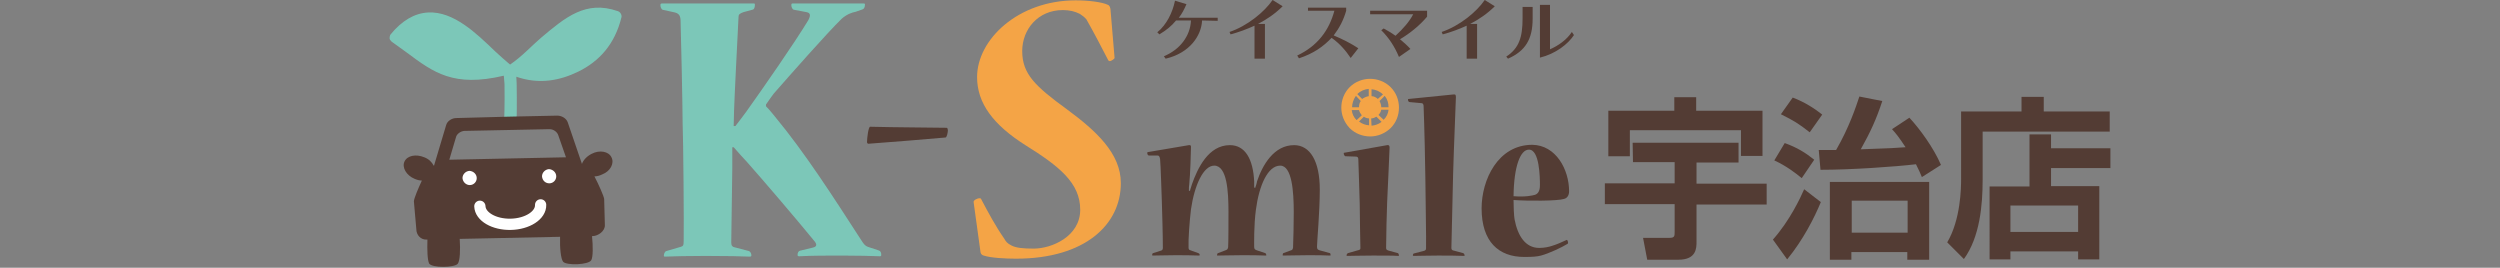 <?xml version="1.0" encoding="utf-8"?>
<!-- Generator: Adobe Illustrator 26.3.1, SVG Export Plug-In . SVG Version: 6.00 Build 0)  -->
<svg version="1.1" id="b" xmlns="http://www.w3.org/2000/svg" xmlns:xlink="http://www.w3.org/1999/xlink" x="0px" y="0px"
	 viewBox="0 0 720 77.1" style="enable-background:new 0 0 720 77.1;" xml:space="preserve">
<rect x="0" y="0" width="720" height="77.1" fill="#808080" stroke="none"/>
<style type="text/css">
	.st0{fill:#7CC7B8;}
	.st1{fill:#533C34;}
	.st2{fill:#FFFFFF;}
	.st3{fill:none;stroke:#FFFFFF;stroke-width:3.24;stroke-linecap:round;stroke-linejoin:round;}
	.st4{fill:#F4A446;}
</style>
<g id="c">
	<g>
		<path class="st0" d="M177.9,3.2c-9.2-3.2-15.1,1.8-22.1,7.7c-2.7,2.3-5.5,5.4-8.9,7.7c-1.2-1-3-2.6-4.4-3.9
			c-5.3-5.1-11.9-11.5-19.2-11.1c-3.9,0.2-7.5,2.3-10.8,6.3c-0.2,0.3-0.3,0.7-0.3,1.1c0,0.4,0.3,0.7,0.6,1l4.3,3.1
			c7.8,5.8,13.5,10.1,28,6.7c0.1,0.8,0.1,1.6,0.2,2.4c0.1,5.5-0.1,10.8-0.1,10.8c1.2-0.2,2.4-0.5,3.6-0.7c0,0,0.1-4.6,0-10.2
			c0-0.7-0.1-1.3-0.1-2c6.6,2.3,12.6,1.1,17.9-1.5c5.9-2.9,10.5-7.8,12.4-15.7C179.1,4.2,178.6,3.4,177.9,3.2"/>
		<path class="st1" d="M176.1,45.3c-0.8-1.7-3.4-2.2-5.7-1c-1.4,0.7-2.4,1.8-2.8,2.9l-4.1-12c-0.4-1.1-1.7-1.9-3-1.9l-14.1,0.3
			L131.4,34c-1.3,0-2.6,0.9-2.9,2L125,47.7c0,0-0.1,0-0.1,0c-0.5-1-1.4-1.9-2.7-2.4c-2.4-1-4.9-0.5-5.7,1.2c-0.8,1.7,0.5,4,2.9,5
			c0.7,0.3,1.4,0.5,2.1,0.5c-1.1,2.4-2.3,5.2-2.3,6l0.7,8c0,1.7,1.3,3.1,3,3h0.2c-0.1,2.9,0,6,0.5,6.9c0.8,1.3,7.2,1.2,8.2,0.1
			c0.7-0.8,0.8-4.1,0.6-7.2l28.9-0.6c-0.1,3.1,0.2,6.4,0.9,7.2c1,1.1,7.4,0.9,8.1-0.5c0.5-0.9,0.5-4,0.2-6.9h0.1
			c1.7,0,3.7-1.5,3.6-3.2l-0.2-7.5c-0.1-0.8-1.5-4-2.8-6.5c0.7,0,1.5-0.2,2.3-0.6C175.8,49.3,177,47,176.1,45.3 M131.3,39.6
			c0.2-1,1.3-1.8,2.4-1.9l24.6-0.5c1.1,0,2.2,0.8,2.5,1.8l2.2,6.3L129.4,46L131.3,39.6L131.3,39.6z"/>
		<path class="st2" d="M137.3,51.3c0,1.1-0.9,2-2,2c-1.1,0-2-0.9-2.1-2c0-1.1,0.9-2,2-2.1C136.4,49.3,137.3,50.2,137.3,51.3"/>
		<path class="st2" d="M160.2,50.8c0,1.1-0.9,2-2,2s-2-0.8-2.1-2c0-1.1,0.9-2,2-2.1C159.3,48.8,160.2,49.7,160.2,50.8"/>
		<path class="st3" d="M155.7,59c0.1,3-3.8,5.5-8.6,5.6c-4.8,0.1-8.8-2.2-8.9-5.2"/>
		<path class="st0" d="M217.1,1c0.3,0,0.3,0.1,0.3,0.4c0,0.5-0.1,1.3-0.7,1.4l-2.6,0.7c-1.1,0.4-1.4,0.7-1.4,1.3
			c-0.4,7.9-1.2,23.7-1.3,27.3c0,1.4-0.1,2.9-0.1,4.2h0.5c0.9-1.2,2.1-2.7,3.1-4.1c5-7,13.9-19.8,17.9-26.4c0.8-1.5,0.5-2.1-0.5-2.3
			l-3.7-0.7c-0.4-0.1-0.7-0.8-0.7-1.3c0-0.2,0-0.5,0.3-0.5h20.5c0.4,0,0.4,0.1,0.4,0.4c0,0.7-0.3,1.2-0.7,1.3l-2,0.7
			c-1.1,0.2-2.5,0.7-4,2c-4.1,4-14.7,16-19.6,21.6c-0.5,0.7-1.4,1.9-2.2,3.1v0.5c1.2,1.2,2,2.3,2.6,3c8.7,10.5,16.7,23,24.8,35.5
			c0.7,1.1,1.1,1.7,2,2l3,1c0.7,0.2,0.8,0.8,0.8,1.3c0,0.3-0.1,0.4-0.4,0.4c-2.8-0.1-6.2-0.2-11-0.2c-4.3,0-8.5,0-12.2,0.2
			c-0.4,0-0.5-0.1-0.5-0.4c0-0.7,0.3-1.1,0.7-1.2l3.7-0.9c0.9-0.2,1.4-0.7,0.5-1.8c-5.4-6.6-14.8-17.6-19.6-23
			c-0.9-0.9-2.1-2.3-3.7-4.1h-0.4v6c-0.1,5.4-0.3,20.1-0.3,21.5c0,0.9,0.4,1.2,0.9,1.3l4.2,1.1c0.3,0.1,0.7,0.6,0.7,1.2
			c0,0.3-0.1,0.4-0.5,0.4c-1.8-0.1-7-0.2-12.7-0.2c-4.9,0-9.3,0.1-11.7,0.2c-0.3,0-0.3-0.1-0.3-0.4c0-0.4,0.3-1.1,0.7-1.2l4.1-1.2
			c0.8-0.2,0.9-0.5,0.9-1.8c0.1-3.9-0.1-29.3-0.3-33.8c0-4.5-0.5-27.4-0.6-29.8c-0.1-1.3-0.5-1.9-2-2.2l-3.2-0.7
			c-0.2-0.1-0.6-0.6-0.6-1.3c0-0.2,0-0.5,0.4-0.5L217.1,1L217.1,1z"/>
		<path class="st1" d="M273,37.4c0,0.7-0.3,2.2-0.7,2.2c-5.5,0.5-16.7,1.4-22.2,1.8c-0.2,0-0.4-0.2-0.4-0.5c0-1.1,0.4-4.4,0.9-4.4
			c8,0.2,15.9,0.2,21.9,0.3c0.3,0,0.4,0.1,0.4,0.4L273,37.4L273,37.4z"/>
		<path class="st4" d="M322.8,52.8c0,11.7-10.1,21.7-30.2,21.7c-2.8,0-7.2-0.2-9.3-0.9c-0.4-0.1-0.8-0.4-0.9-0.9l-2-14.5
			c-0.1-0.5,1-1.1,1.7-1.1c0.1,0,0.3,0,0.4,0.1c2.1,4,4.2,7.9,6.7,11.5c0.5,0.9,0.9,1.4,2.1,2c1.3,0.7,3.4,0.9,6.4,0.9
			c5.2,0,13.4-3.5,13.4-11.2s-6-12.5-15.8-18.6c-9.3-5.9-13.9-12.1-13.9-19.6c0-10.8,11.8-22.1,28.4-22.1c3.8,0,7.6,0.5,9.3,1.3
			c0.4,0.2,0.5,0.4,0.7,1.1l1.2,14.2c0,0.2-0.9,0.9-1.4,0.9c-0.1,0-0.2,0-0.4-0.2c-2-3.9-4.1-7.9-6.3-11.8C312.4,5,311.9,4.6,311,4
			c-1.4-0.7-2.9-1.1-4.9-1.1c-7.2,0-11.7,5.6-11.7,11.8c0,6.6,3.7,10.1,12.9,16.8c8.4,6.2,15.5,12.7,15.5,21.2L322.8,52.8
			L322.8,52.8z"/>
		<path class="st1" d="M383,72.9c0.2,0.1,0.2,0.3,0.2,0.6c0,0.1,0,0.1-0.2,0.1c-2-0.1-3.5-0.1-6.4-0.1c-3.3,0-4.8,0.1-7,0.1
			c-0.2,0-0.2-0.1-0.2-0.1c0-0.2,0.1-0.6,0.2-0.6l2.2-0.8c0.4-0.1,0.5-0.3,0.6-0.8c0.1-1.9,0.2-7.5,0.2-10.2
			c0-5.9-0.5-13.4-3.9-13.4c-3.6,0-6.1,5.8-7,12.7c-0.6,4.5-0.5,9.8-0.5,10.7c0,0.6,0.2,0.8,0.8,1l2.4,0.8c0.2,0.1,0.3,0.4,0.3,0.6
			c0,0.1,0,0.1-0.2,0.1c-2.1-0.1-4-0.1-6.9-0.1c-3.4,0-5.1,0.1-7,0.1c-0.1,0-0.1-0.1-0.1-0.1c0-0.2,0.1-0.6,0.3-0.6l2.1-0.8
			c0.6-0.2,0.7-0.4,0.8-0.9c0.1-1.5,0.1-7.6,0.1-10.2c0-5.8-0.4-13.3-4.1-13.3c-3.1,0-5.7,5.6-6.7,12.6c-0.4,3.3-0.8,8.7-0.7,11
			c0,0.4,0.1,0.7,0.6,0.8l2.2,0.8c0.3,0.1,0.4,0.3,0.4,0.5c0,0.2,0,0.2-0.2,0.2c-2.8-0.1-4-0.1-6.9-0.1c-2.9,0-4.4,0.1-6.4,0.1
			c-0.1,0-0.2-0.1-0.2-0.1c0-0.2,0.1-0.6,0.3-0.6l2.2-0.7c0.4-0.1,0.6-0.3,0.6-0.8c0-3.8-0.2-10.4-0.3-13.7c-0.1-2-0.3-10-0.5-11.9
			c-0.1-0.5-0.2-1-0.7-1h-2.5c-0.3,0-0.5-0.4-0.5-0.8c0-0.1,0-0.1,0.2-0.2l11.8-2c0.5-0.1,0.6,0.2,0.6,0.5c0,0.8-0.2,8-0.5,10.8
			c-0.1,0.4-0.1,1.1-0.1,1.8l0.3,0.1c0.1-0.6,0.5-1.5,0.6-2c1.6-4.5,4.7-11.2,10.9-11.2c4.4,0,6.7,4,7,10.5V54l0.3,0.1
			c0.2-0.6,0.5-1.5,0.5-1.8c1.6-4.8,4.9-10.5,10.7-10.5c4.6,0,7.4,4.6,7.4,12.8c0,6.4-0.8,15-0.8,16.4c0,0.8,0.2,0.9,0.8,1.1
			L383,72.9L383,72.9z"/>
		<path class="st1" d="M399.5,41.8c0.6-0.1,0.7,0.3,0.7,0.7c0,0.8-0.5,11.2-0.7,15.7c-0.1,2.7-0.3,10-0.3,13.2
			c0,0.5,0.2,0.6,0.8,0.8l2.6,0.7c0.2,0.1,0.3,0.5,0.3,0.7c0,0.1-0.1,0.1-0.2,0.1c-1.5-0.1-4.4-0.1-7.4-0.1c-3.3,0-6.1,0.1-7.3,0.1
			c-0.2,0-0.2-0.1-0.2-0.1c0-0.3,0.2-0.6,0.4-0.7l2.8-0.8c0.5-0.1,0.8-0.2,0.8-0.6c0-0.7-0.2-9.3-0.2-12.8c-0.1-3-0.3-10.6-0.4-12.8
			c0-0.5-0.2-0.8-0.7-0.8l-3-0.1c-0.2,0-0.5-0.4-0.5-0.8c0-0.1,0-0.2,0.1-0.2L399.5,41.8L399.5,41.8z"/>
		<path class="st1" d="M418.6,27.2c0.6-0.1,0.7,0.2,0.7,0.8c0,1-0.6,14.6-0.8,22c-0.1,3.6-0.5,20.6-0.5,21.4c0,0.5,0.2,0.7,0.8,0.8
			l2.6,0.7c0.2,0.1,0.4,0.3,0.4,0.7c0,0.1,0,0.1-0.1,0.1c-2.7-0.1-4.4-0.1-7.6-0.1c-3.4,0-5.3,0.1-7,0.1c-0.1,0-0.2-0.1-0.2-0.1
			c0-0.2,0.1-0.6,0.3-0.6l2.7-0.7c0.5-0.1,0.8-0.3,0.8-0.7c0.1-1.4-0.2-18.3-0.2-20.5s-0.3-15.6-0.5-20.4c0-0.5-0.1-1-0.7-1
			l-3.3-0.3c-0.3,0-0.5-0.3-0.5-0.7c0-0.1,0-0.2,0.2-0.2L418.6,27.2L418.6,27.2z"/>
		<path class="st1" d="M451.9,55.1c0,1.2-0.6,2-1.5,2.2c-1.9,0.6-10.4,0.6-14.5,0.3c0,1.8,0.1,4.5,0.3,5.6c0.9,4.7,3.1,8.2,7.1,8.2
			c1.5,0,2.8-0.3,3.7-0.6c1.3-0.4,2.7-1,4.2-1.7c0.2-0.1,0.4,0.5,0.4,0.8c0,0.1-0.1,0.3-0.1,0.3c-1.6,1-5.4,2.8-7.7,3.4
			c-1.1,0.3-2.4,0.4-4.8,0.4c-7.4,0-12.3-4.4-12.3-14c0-8.2,4.7-18.3,14.6-18.3C448.1,41.8,451.9,48.8,451.9,55.1L451.9,55.1
			L451.9,55.1z M440.3,43.1c-2.4,0-4.3,4.7-4.4,13.4c3.4,0.3,5.5-0.2,6.2-0.4c0.8-0.3,1.4-1,1.4-2.8C443.5,51.1,443.4,43,440.3,43.1
			L440.3,43.1L440.3,43.1z"/>
		<path class="st1" d="M346.2,5.9c-0.2,4.4-3.6,9.4-10.5,11l-0.5-0.7c4.6-1.9,7.6-5.8,7.8-10.3h-4.3c-1.3,1.6-2.8,2.8-4.8,4
			l-0.6-0.6c2.7-2.2,4.4-5.7,5.1-9.1l3.3,1c-0.6,1.4-1.3,2.8-2.2,3.9h11.2v0.9L346.2,5.9L346.2,5.9z"/>
		<path class="st1" d="M362.3,6.9h2v10h-3V7.4c-2.2,1-4.6,1.9-6.9,2.5l-0.3-0.7c5.1-1.7,10.1-5.8,12.4-9.2l2.9,1.8
			C367.4,3.8,365,5.5,362.3,6.9"/>
		<path class="st1" d="M389,16.7c-1.4-2.1-3.2-4.2-5.5-5.8c-2.5,2.6-5.2,4.5-9.4,5.9l-0.5-0.8c5.9-2.8,9.2-7.3,10.7-12.9h-7.6V2.2
			h11v0.9c-0.8,2.8-2,5-3.6,7.1c2.6,1.1,4.8,2.2,7.1,3.7L389,16.7L389,16.7z"/>
		<path class="st1" d="M403.2,11.3c1.1,0.9,2.2,1.9,3,2.8l-3.3,2.3c-1.3-3.1-2.9-5.5-5.1-7.7l0.7-0.5c1.1,0.6,2.3,1.3,3.4,2.1
			c2.2-2,4.1-4.2,5.1-6.2h-12.4v-1H411v1.7C409,7.2,406.1,9.6,403.2,11.3"/>
		<path class="st1" d="M423.4,6.9h2v10h-3V7.4c-2.2,1-4.6,1.9-6.9,2.5l-0.3-0.7c5.1-1.7,10.1-5.8,12.4-9.2l2.9,1.8
			C428.5,3.8,426.1,5.5,423.4,6.9"/>
		<path class="st1" d="M434.3,16.9l-0.5-0.6c3.7-2.4,4.7-5.6,4.7-11V2h2.9v3.4C441.4,11.3,439.3,14.7,434.3,16.9 M443.5,16.6V1.4
			h2.9v12.8c2.3-1,4.8-2.7,6.3-5l0.6,0.9C451.6,12.7,448,15.5,443.5,16.6"/>
		<path class="st4" d="M400.5,25.1c-1.6-1.6-3.8-2.4-5.9-2.4s-4.3,0.8-5.9,2.4l0,0c-1.6,1.6-2.4,3.8-2.4,5.9c0,2.1,0.8,4.2,2.4,5.9
			c1.6,1.6,3.8,2.4,5.9,2.4l0,0c2.1,0,4.2-0.8,5.9-2.4c1.6-1.6,2.4-3.7,2.4-5.9S402.1,26.7,400.5,25.1 M396.8,28.5
			c-0.5-0.5-1.2-0.8-1.8-0.8v-2c1.2,0.1,2.4,0.6,3.3,1.5L396.8,28.5L396.8,28.5z M394.2,27.7c-0.7,0.1-1.3,0.4-1.9,0.8l-1.4-1.4
			c0.9-0.9,2.1-1.4,3.3-1.5V27.7z M391.9,29.1c-0.4,0.5-0.5,1.2-0.5,1.8h-2c0-1.1,0.4-2.3,1.1-3.3L391.9,29.1L391.9,29.1z
			 M391.4,31.7c0.1,0.5,0.4,1,0.8,1.5l-1.5,1.4c-0.8-0.8-1.3-1.8-1.4-2.9L391.4,31.7L391.4,31.7z M392.8,33.6
			c0.4,0.3,0.9,0.5,1.5,0.5v2c-1-0.1-2-0.4-2.9-1.1L392.8,33.6L392.8,33.6z M394.9,34.1c0.5,0,1-0.2,1.5-0.5l1.5,1.5
			c-0.9,0.7-1.9,1-2.9,1.1L394.9,34.1L394.9,34.1z M397,33.1c0.4-0.4,0.7-0.9,0.8-1.5h2.1c-0.1,1.1-0.6,2.1-1.4,2.9L397,33.1
			L397,33.1z M397.8,30.9c0-0.6-0.2-1.3-0.5-1.8l1.5-1.5c0.8,1,1.1,2.1,1.1,3.3H397.8L397.8,30.9z M390,26.4L390,26.4l-0.3-0.3
			L390,26.4z"/>
		<path class="st1" d="M470.2,41.1h30.5v5.7h-12.1v6.1h20.2v6h-20.2v10.7c0,1.8,0,5.2-5.2,5.2h-9l-1.2-6.3h7.7
			c1.4,0,1.4-0.6,1.4-1.7v-8h-20.1v-6h20.1v-6.1h-12L470.2,41.1L470.2,41.1z M463.2,31.9h19V28h6.3v3.9h19.1v13h-6.2v-7.4h-32V45
			h-6.2L463.2,31.9L463.2,31.9z"/>
		<path class="st1" d="M524.4,58.2c-1.8,4.4-5.1,10.9-9.7,16.5l-4.1-5.7c4.9-5.5,8-12.2,9-14.5L524.4,58.2L524.4,58.2z M514,41.2
			c3.6,1.3,6,2.8,8.5,4.8l-3.6,5.3c-1.7-1.4-4.4-3.5-7.9-5.1L514,41.2L514,41.2z M516.3,28.1c3.5,1.3,6.5,3.3,8.5,4.9l-3.6,5.1
			c-3.2-2.5-4.5-3.3-8.3-5.2L516.3,28.1L516.3,28.1z M523.8,43.2c1.9,0,2.8,0,5,0c3.8-6.6,5.7-12.4,6.7-15.4l6.6,1.3
			c-1.7,5.2-3.4,8.9-6.2,13.9c9.1-0.3,10.1-0.4,12.9-0.6c-1.9-2.9-2.8-4-3.9-5.2l5-3.3c3,3.2,7,8.7,9.1,13.6l-5.5,3.5
			c-0.4-1-0.8-1.9-1.7-3.7c-5.8,0.7-18.6,1.6-27.5,1.6L523.8,43.2L523.8,43.2z M555.6,52.4v22.4h-6.3v-2.2h-16.1v2.2h-6.2V52.4
			H555.6z M533.3,67h16.1v-9.2h-16.1V67z"/>
		<path class="st1" d="M607.6,37.9h-36.6v14c0,7.1-0.8,16.4-5.4,22.7l-4.8-4.8c3.9-6.6,4-15.7,4-18.3V32.1h17.4v-4.2h6.4v4.2h19
			L607.6,37.9L607.6,37.9z M573,53.7h11.5v-15h6.2v4h17.1v5.7h-17.1v5.2h13.9v21.1h-6.1v-2.3H579v2.3h-6L573,53.7L573,53.7z
			 M579,66.8h19.5v-7.6H579V66.8z"/>
	</g>
</g>
</svg>
